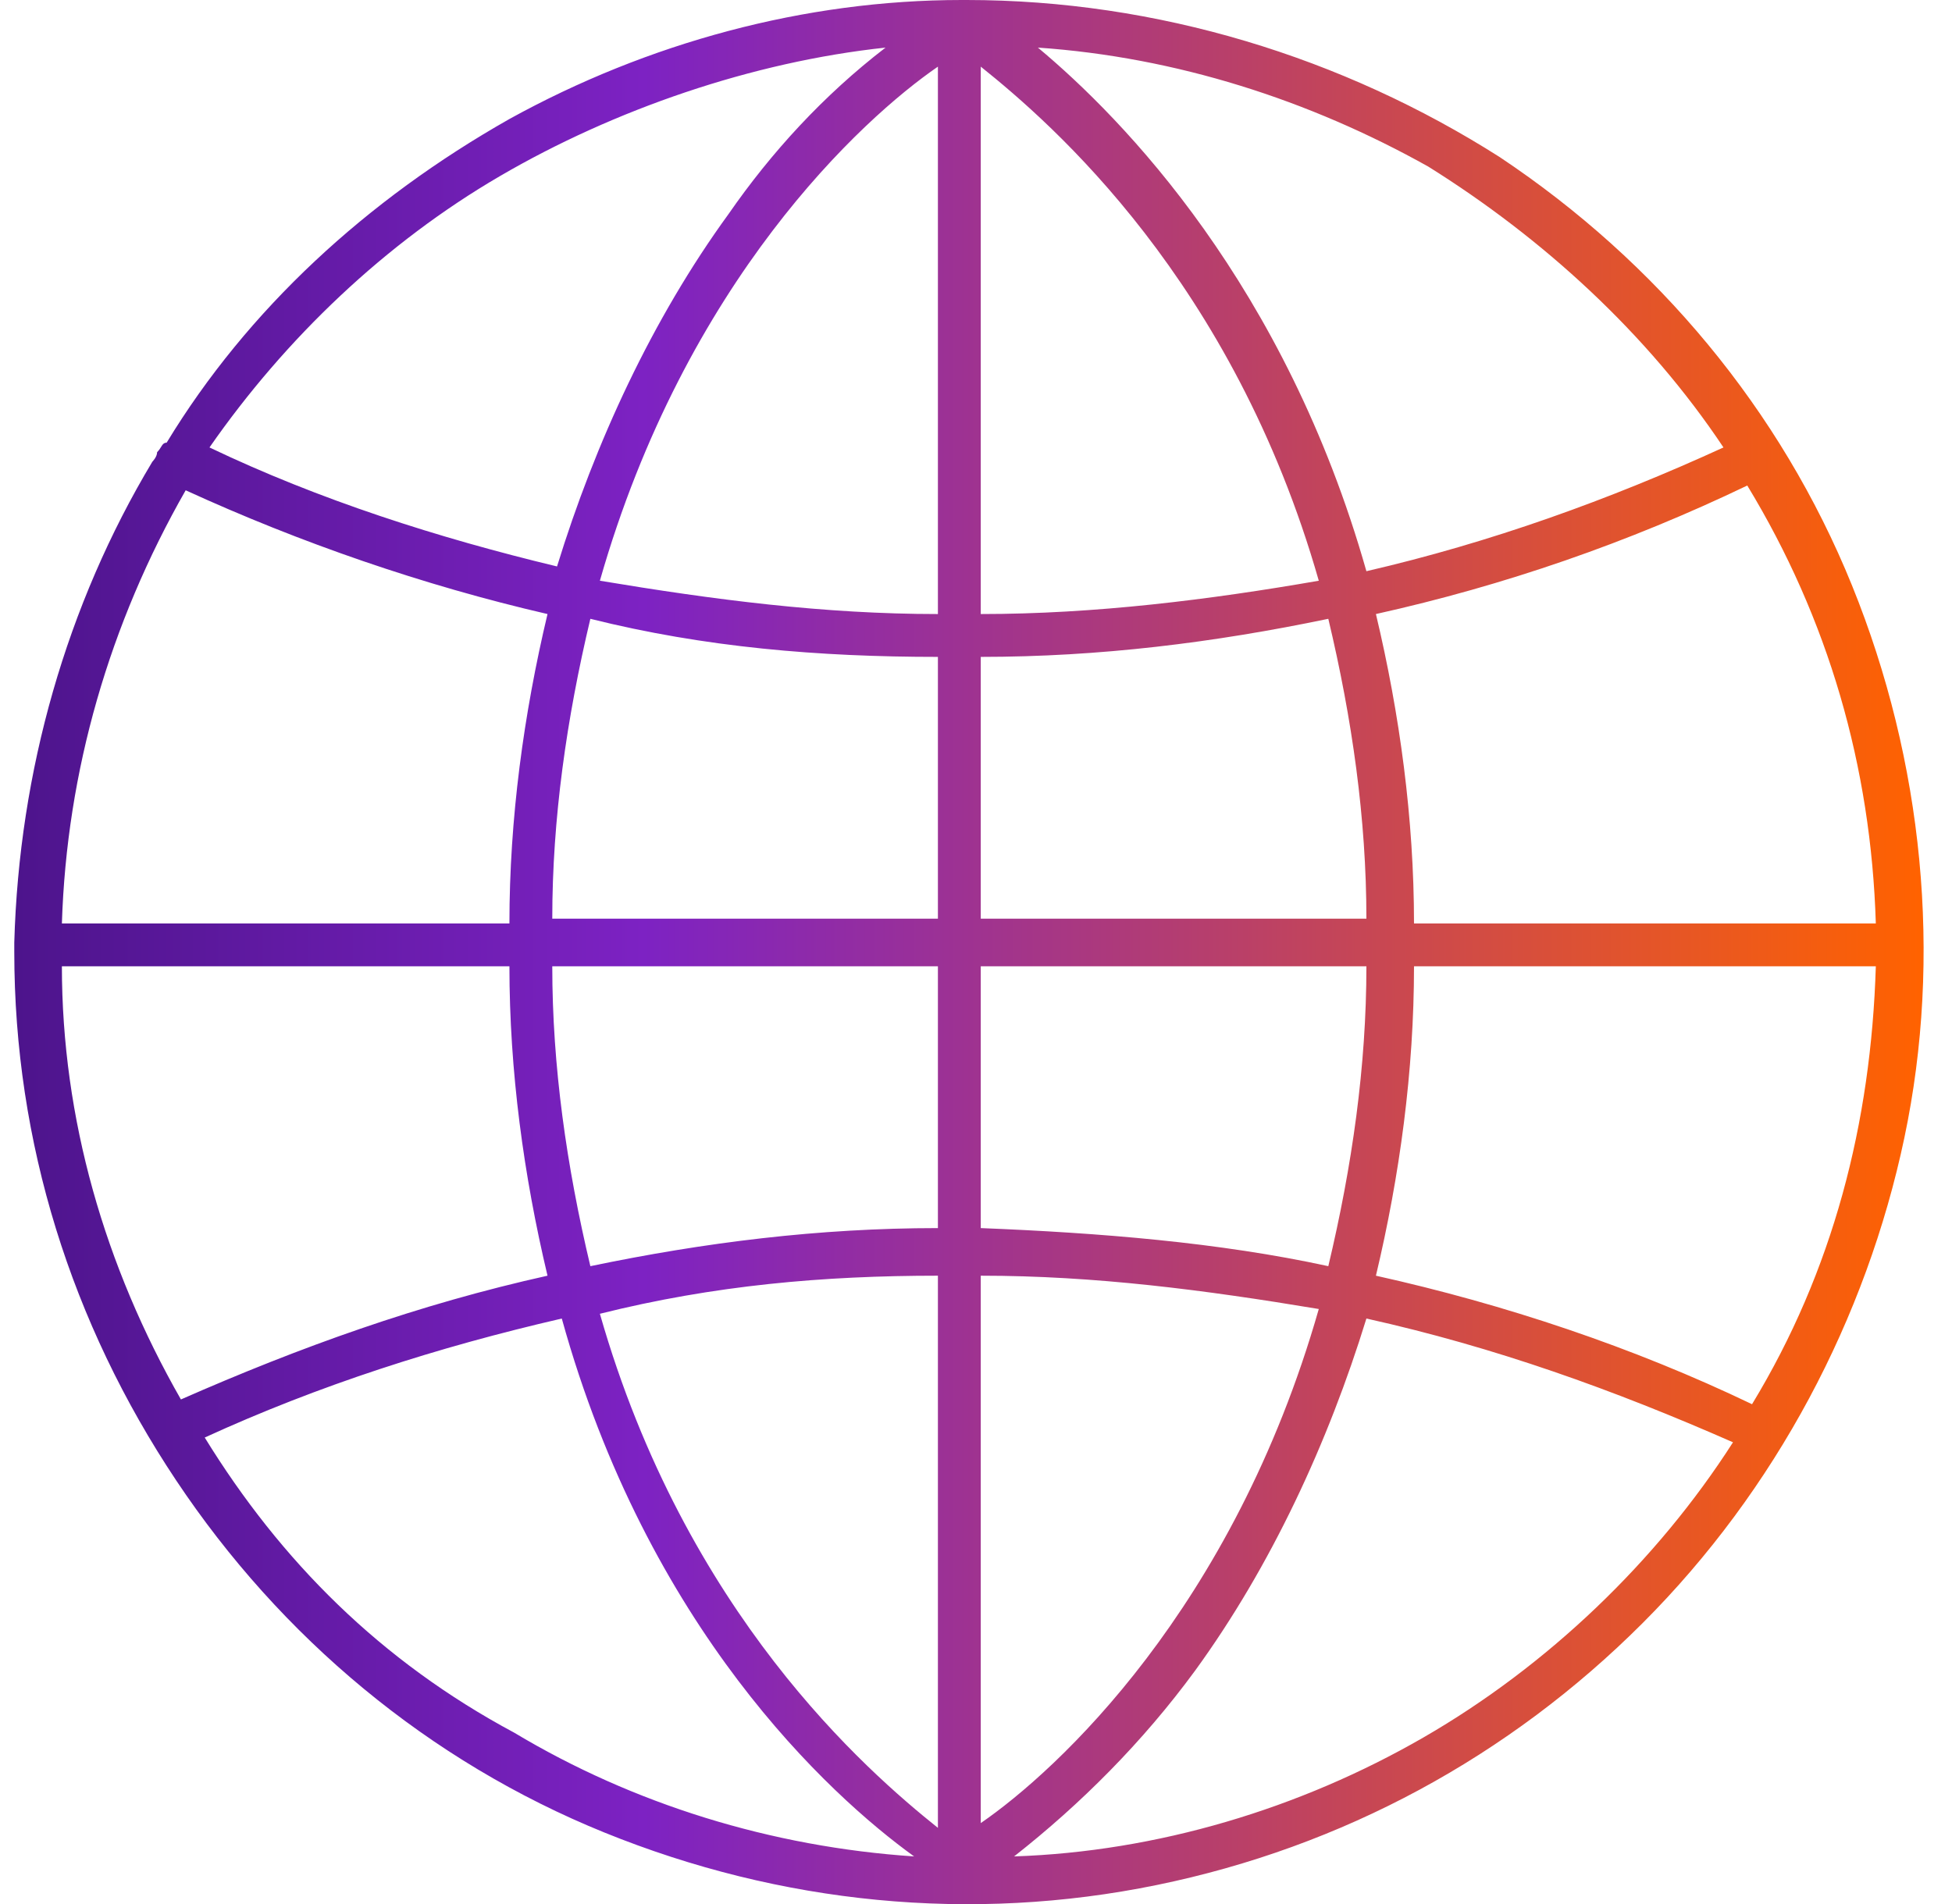 <?xml version="1.0" encoding="utf-8"?>
<!-- Generator: Adobe Illustrator 27.9.0, SVG Export Plug-In . SVG Version: 6.00 Build 0)  -->
<svg version="1.1" id="Layer_1" xmlns="http://www.w3.org/2000/svg" xmlns:xlink="http://www.w3.org/1999/xlink" x="0px" y="0px"
	 viewBox="0 0 41 40" style="enable-background:new 0 0 41 40;" xml:space="preserve">
<style type="text/css">
	.st0{fill:url(#SVGID_1_);}
</style>
<linearGradient id="SVGID_1_" gradientUnits="userSpaceOnUse" x1="0.333" y1="20.551" x2="40.333" y2="20.551" gradientTransform="matrix(1 0 0 -1 0 40.551)">
	<stop  offset="0" style="stop-color:#4D148C"/>
	<stop  offset="0.33" style="stop-color:#7D22C3"/>
	<stop  offset="1" style="stop-color:#FF6200"/>
</linearGradient>
<path class="st0" d="M20.3,0c0,0-0.1,0-0.1,0c0,0,0,0,0,0c0,0,0,0,0,0c0,0,0,0,0,0c0,0,0,0,0,0l0,0c-3.3,0-6.6,0.9-9.5,2.5
	C7.7,4.2,5.2,6.5,3.5,9.3c-0.1,0-0.1,0.1-0.2,0.2c0,0.1-0.1,0.2-0.1,0.2c-1.8,3-2.8,6.5-2.9,10.1c0,0,0,0,0,0.1c0,0,0,0,0,0
	c0,0,0,0.1,0,0.1c0,4,1.2,7.8,3.4,11.1c2.2,3.3,5.3,5.9,9,7.4c3.7,1.5,7.7,1.9,11.6,1.1c3.9-0.8,7.4-2.7,10.2-5.5
	c2.8-2.8,4.7-6.4,5.5-10.2s0.4-7.9-1.1-11.6c-1.5-3.7-4.1-6.8-7.4-9C28.2,1.2,24.3,0,20.3,0z M36.8,29.5c-2.5-1.2-5.2-2.1-7.9-2.7
	c0.5-2.1,0.8-4.3,0.8-6.5h9.7C39.3,23.6,38.5,26.7,36.8,29.5z M1.3,20.3h9.4c0,2.2,0.3,4.4,0.8,6.5c-2.7,0.6-5.2,1.5-7.7,2.6
	C2.2,26.6,1.3,23.5,1.3,20.3z M3.9,10.3c2.4,1.1,5,2,7.6,2.6c-0.5,2.1-0.8,4.3-0.8,6.5H1.3C1.4,16.2,2.3,13.1,3.9,10.3z M20.6,13.8
	c2.5,0,4.9-0.3,7.3-0.8c0.5,2.1,0.8,4.2,0.8,6.3h-8.1V13.8z M20.6,12.9V1.4c1.5,1.2,5.3,4.5,7.1,10.8C25.4,12.6,23,12.9,20.6,12.9z
	 M19.7,12.9c-2.4,0-4.7-0.3-7.1-0.7c1.8-6.3,5.5-9.7,7.1-10.8V12.9z M19.7,13.8v5.5h-8.1c0-2.1,0.3-4.2,0.8-6.3
	C14.8,13.6,17.2,13.8,19.7,13.8z M11.6,20.3h8.1v5.5c-2.5,0-4.9,0.3-7.3,0.8C11.9,24.5,11.6,22.4,11.6,20.3z M19.7,26.8v11.6
	c-1.5-1.2-5.3-4.5-7.1-10.8C15,27,17.3,26.8,19.7,26.8z M20.6,26.8c2.4,0,4.7,0.3,7.1,0.7c-1.8,6.3-5.5,9.7-7.1,10.8V26.8z
	 M20.6,25.8v-5.5h8.1c0,2.1-0.3,4.2-0.8,6.3C25.6,26.1,23.1,25.9,20.6,25.8z M29.7,19.4c0-2.2-0.3-4.4-0.8-6.5
	c2.7-0.6,5.3-1.5,7.8-2.7c1.7,2.8,2.6,5.9,2.7,9.2H29.7z M36.2,9.4c-2.4,1.1-4.9,2-7.5,2.6c-1.7-6-5.1-9.5-6.9-11
	c2.9,0.2,5.7,1.1,8.2,2.5C32.4,5,34.6,7,36.2,9.4L36.2,9.4z M18.6,1c-1.3,1-2.4,2.2-3.3,3.5c-1.6,2.2-2.8,4.8-3.6,7.4
	c-2.5-0.6-5-1.4-7.3-2.5C6,7.1,8.1,5.1,10.5,3.7S15.8,1.3,18.6,1z M4.3,30.2c2.4-1.1,4.9-1.9,7.5-2.5c1.8,6.5,5.6,10,7.4,11.3
	c-3-0.2-5.9-1.1-8.4-2.6C8,34.9,5.9,32.8,4.3,30.2z M21.3,39c1.4-1.1,2.7-2.4,3.8-3.9c1.6-2.2,2.8-4.8,3.6-7.4
	c2.7,0.6,5.2,1.5,7.7,2.6c-1.6,2.5-3.9,4.7-6.5,6.2S24.3,38.9,21.3,39z"/>
</svg>
